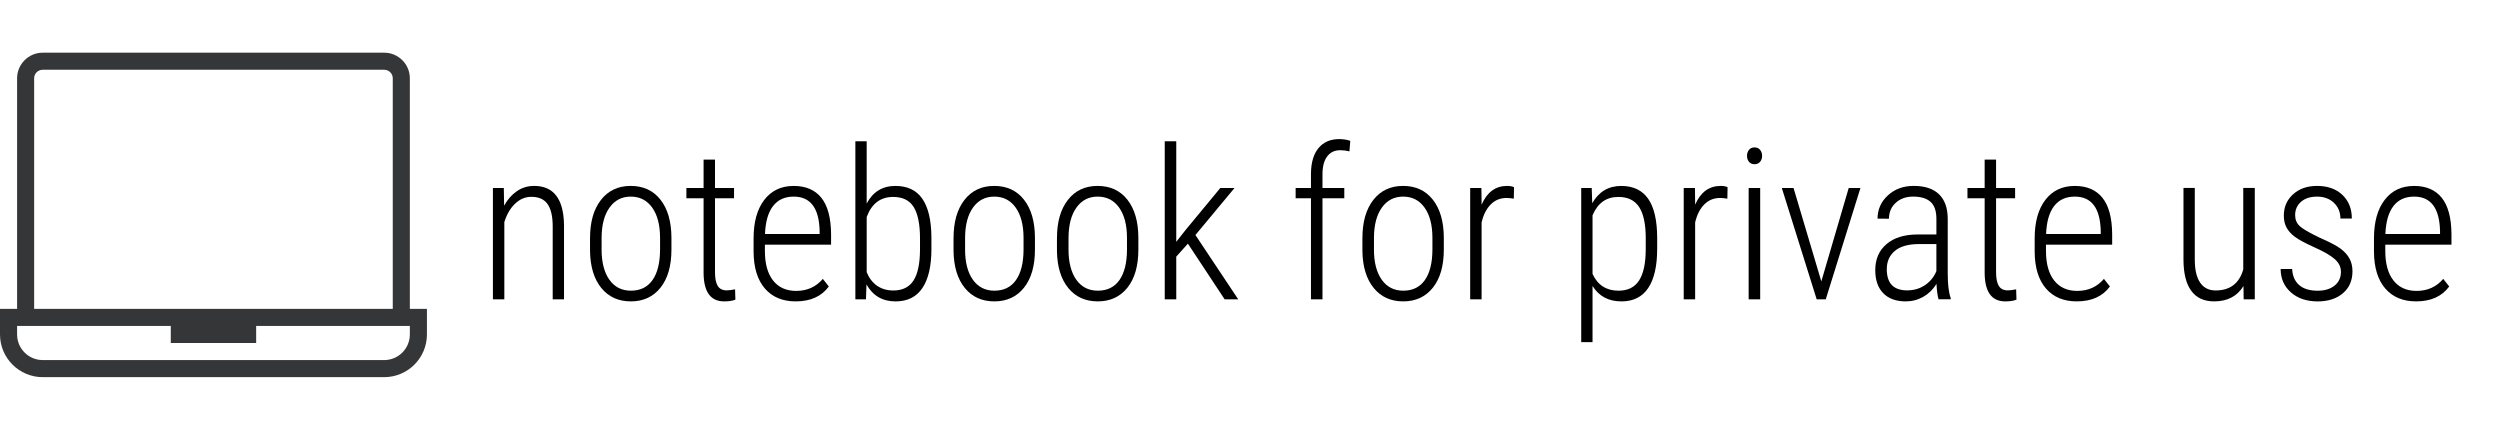 <?xml version="1.0" encoding="utf-8"?>
<!-- Generator: Adobe Illustrator 26.3.1, SVG Export Plug-In . SVG Version: 6.00 Build 0)  -->
<svg version="1.1" id="Handy_zur_Privatnutzung" xmlns="http://www.w3.org/2000/svg" xmlns:xlink="http://www.w3.org/1999/xlink"
	 x="0px" y="0px" width="142.336px" height="24.999px" viewBox="0 0 142.336 24.999"
	 style="enable-background:new 0 0 142.336 24.999;" xml:space="preserve">
<style type="text/css">
	.st0{fill:#353638;}
	.st1{fill-rule:evenodd;clip-rule:evenodd;fill:#353739;}
	.st2{fill:#353638;stroke:#353739;stroke-width:0.249;stroke-miterlimit:10;}
</style>
<path id="Notebook" class="st0" d="M23.334,17.583V4.458c0-0.804-0.654-1.458-1.458-1.458H2.431
	c-0.804,0-1.458,0.654-1.458,1.458v13.126H0v1.458c0,1.34,1.091,2.431,2.431,2.431H21.876
	c1.34,0,2.431-1.091,2.431-2.431v-1.458H23.334z M1.944,4.458c0-0.268,0.218-0.486,0.486-0.486H21.876
	c0.268,0,0.486,0.218,0.486,0.486v13.126H1.944V4.458z M23.334,19.042c0,0.804-0.654,1.458-1.458,1.458H2.431
	c-0.804,0-1.458-0.654-1.458-1.458v-0.486h8.75v0.972h4.861v-0.972h8.75V19.042z"/>
<g>
	<path d="M28.684,10.702l0.018,1.008c0.188-0.344,0.427-0.617,0.718-0.82s0.622-0.305,0.993-0.305
		c1.105,0,1.672,0.736,1.699,2.209v4.248h-0.644v-4.178c-0.004-0.566-0.103-0.984-0.299-1.254
		s-0.502-0.404-0.92-0.404c-0.34,0-0.645,0.128-0.917,0.384s-0.477,0.606-0.618,1.052v4.4h-0.65v-6.34H28.684z
		"/>
	<path d="M33.594,13.55c0-0.914,0.207-1.637,0.621-2.168s0.979-0.797,1.693-0.797c0.719,0,1.284,0.262,1.696,0.785
		s0.62,1.244,0.624,2.162v0.674c0,0.93-0.208,1.654-0.624,2.174s-0.978,0.779-1.685,0.779
		s-1.268-0.254-1.682-0.762s-0.629-1.207-0.644-2.098V13.55z M34.251,14.203c0,0.73,0.147,1.303,0.442,1.721
		c0.295,0.417,0.704,0.626,1.228,0.626c0.535,0,0.944-0.201,1.228-0.603s0.427-0.977,0.431-1.727v-0.673
		c0-0.73-0.148-1.304-0.445-1.724s-0.705-0.629-1.225-0.629c-0.504,0-0.904,0.205-1.201,0.615
		s-0.449,0.973-0.457,1.691V14.203z"/>
	<path d="M40.708,9.085v1.617h1.084v0.586h-1.084v4.213c0,0.348,0.052,0.606,0.155,0.776s0.276,0.255,0.519,0.255
		c0.105,0,0.262-0.019,0.469-0.059l0.018,0.586c-0.148,0.066-0.361,0.1-0.639,0.1
		c-0.762,0-1.152-0.523-1.172-1.57v-4.301h-0.979v-0.586h0.979V9.085H40.708z"/>
	<path d="M45.301,17.159c-0.746,0-1.33-0.244-1.752-0.732s-0.637-1.184-0.644-2.086v-0.773
		c0-0.93,0.203-1.659,0.609-2.188s0.965-0.794,1.676-0.794c0.688,0,1.212,0.225,1.573,0.674
		s0.546,1.137,0.554,2.062v0.609h-3.768v0.357c0,0.727,0.155,1.287,0.466,1.682s0.749,0.592,1.315,0.592
		c0.625,0,1.131-0.229,1.518-0.685l0.34,0.434C46.774,16.876,46.145,17.159,45.301,17.159z M45.19,11.194
		c-0.512,0-0.905,0.181-1.181,0.542s-0.427,0.89-0.454,1.585h3.111v-0.17
		C46.635,11.847,46.143,11.194,45.19,11.194z"/>
	<path d="M53.03,14.171c0,0.977-0.171,1.719-0.513,2.227s-0.851,0.762-1.526,0.762
		c-0.746,0-1.299-0.322-1.658-0.967l-0.029,0.85h-0.604v-9h0.644v3.545c0.355-0.668,0.9-1.002,1.635-1.002
		c0.684,0,1.193,0.241,1.529,0.724s0.51,1.202,0.521,2.159V14.171z M52.38,13.579
		c0-0.805-0.119-1.4-0.357-1.787s-0.629-0.58-1.172-0.58c-0.723,0-1.225,0.381-1.506,1.143v3.141
		c0.133,0.332,0.328,0.589,0.586,0.77s0.568,0.273,0.932,0.273c0.519,0,0.901-0.189,1.145-0.565
		s0.368-0.964,0.372-1.761V13.579z"/>
	<path d="M54.29,13.55c0-0.914,0.207-1.637,0.621-2.168s0.979-0.797,1.693-0.797c0.719,0,1.284,0.262,1.696,0.785
		s0.62,1.244,0.624,2.162v0.674c0,0.93-0.208,1.654-0.624,2.174s-0.978,0.779-1.685,0.779
		s-1.268-0.254-1.682-0.762s-0.629-1.207-0.644-2.098V13.55z M54.946,14.203c0,0.73,0.147,1.303,0.442,1.721
		c0.295,0.417,0.704,0.626,1.228,0.626c0.535,0,0.944-0.201,1.228-0.603s0.427-0.977,0.431-1.727v-0.673
		c0-0.73-0.148-1.304-0.445-1.724s-0.705-0.629-1.225-0.629c-0.504,0-0.904,0.205-1.201,0.615
		s-0.449,0.973-0.457,1.691V14.203z"/>
	<path d="M60.178,13.55c0-0.914,0.207-1.637,0.621-2.168s0.979-0.797,1.693-0.797c0.719,0,1.284,0.262,1.696,0.785
		s0.62,1.244,0.624,2.162v0.674c0,0.93-0.208,1.654-0.624,2.174s-0.978,0.779-1.685,0.779
		s-1.268-0.254-1.682-0.762s-0.629-1.207-0.644-2.098V13.55z M60.835,14.203c0,0.73,0.147,1.303,0.442,1.721
		c0.295,0.417,0.704,0.626,1.228,0.626c0.535,0,0.944-0.201,1.228-0.603s0.427-0.977,0.431-1.727v-0.673
		c0-0.73-0.148-1.304-0.445-1.724s-0.705-0.629-1.225-0.629c-0.504,0-0.904,0.205-1.201,0.615
		s-0.449,0.973-0.457,1.691V14.203z"/>
	<path d="M67.632,13.872l-0.662,0.738v2.432h-0.656v-9h0.656v5.725l0.545-0.691l1.963-2.373h0.809l-2.227,2.678
		l2.438,3.662h-0.773L67.632,13.872z"/>
	<path d="M74.639,17.042v-5.754h-0.873v-0.586h0.873v-0.832c0.008-0.629,0.153-1.111,0.436-1.447
		s0.675-0.504,1.175-0.504c0.227,0,0.435,0.033,0.627,0.1l-0.047,0.598c-0.172-0.043-0.348-0.065-0.527-0.065
		c-0.316,0-0.564,0.118-0.741,0.354s-0.267,0.575-0.267,1.017v0.779h1.242v0.586h-1.242v5.754H74.639z"/>
	<path d="M77.569,13.55c0-0.914,0.207-1.637,0.621-2.168s0.979-0.797,1.693-0.797c0.719,0,1.284,0.262,1.696,0.785
		s0.62,1.244,0.624,2.162v0.674c0,0.93-0.208,1.654-0.624,2.174s-0.978,0.779-1.685,0.779
		s-1.268-0.254-1.682-0.762s-0.629-1.207-0.644-2.098V13.55z M78.225,14.203c0,0.73,0.147,1.303,0.442,1.721
		c0.295,0.417,0.704,0.626,1.228,0.626c0.535,0,0.944-0.201,1.228-0.603s0.427-0.977,0.431-1.727v-0.673
		c0-0.73-0.148-1.304-0.445-1.724s-0.705-0.629-1.225-0.629c-0.504,0-0.904,0.205-1.201,0.615
		s-0.449,0.973-0.457,1.691V14.203z"/>
	<path d="M86.188,11.312c-0.156-0.027-0.293-0.041-0.41-0.041c-0.359,0-0.661,0.123-0.905,0.369
		s-0.417,0.588-0.519,1.025v4.377h-0.65v-6.34h0.639l0.012,0.949c0.309-0.711,0.793-1.066,1.453-1.066
		c0.172,0,0.303,0.025,0.393,0.076L86.188,11.312z"/>
	<path d="M94.35,14.171c0,0.977-0.17,1.719-0.51,2.227s-0.848,0.762-1.523,0.762
		c-0.734,0-1.283-0.293-1.647-0.879v3.199H90.026v-8.777h0.598l0.029,0.867c0.375-0.656,0.924-0.984,1.647-0.984
		c0.684,0,1.195,0.242,1.535,0.727s0.512,1.225,0.516,2.221V14.171z M93.7,13.577c0-0.811-0.126-1.409-0.378-1.791
		s-0.645-0.574-1.181-0.574c-0.688,0-1.178,0.349-1.471,1.048v3.336c0.293,0.636,0.787,0.954,1.482,0.954
		c0.523,0,0.911-0.191,1.163-0.574s0.38-0.971,0.384-1.768V13.577z"/>
	<path d="M98.346,11.312c-0.156-0.027-0.293-0.041-0.41-0.041c-0.359,0-0.661,0.123-0.905,0.369
		s-0.417,0.588-0.519,1.025v4.377h-0.65v-6.34h0.639l0.012,0.949c0.309-0.711,0.793-1.066,1.453-1.066
		c0.172,0,0.303,0.025,0.393,0.076L98.346,11.312z"/>
	<path d="M99.465,8.874c0-0.133,0.037-0.246,0.111-0.34s0.18-0.141,0.316-0.141s0.243,0.047,0.319,0.141
		s0.114,0.207,0.114,0.34s-0.038,0.245-0.114,0.337s-0.183,0.138-0.319,0.138s-0.242-0.046-0.316-0.138
		S99.465,9.007,99.465,8.874z M100.215,17.042h-0.656v-6.34h0.656V17.042z"/>
	<path d="M103.696,16.023l1.559-5.32h0.668l-1.975,6.34h-0.516l-1.986-6.34h0.668L103.696,16.023z"/>
	<path d="M110.37,17.042c-0.059-0.203-0.098-0.496-0.117-0.879c-0.195,0.316-0.446,0.561-0.753,0.735
		s-0.64,0.261-0.999,0.261c-0.547,0-0.973-0.154-1.277-0.463s-0.457-0.748-0.457-1.318
		c0-0.621,0.212-1.113,0.636-1.477s1.009-0.547,1.755-0.551h1.09v-0.885c0-0.453-0.112-0.778-0.337-0.976
		s-0.554-0.296-0.987-0.296c-0.402,0-0.732,0.117-0.99,0.352s-0.387,0.537-0.387,0.908l-0.65-0.006
		c0-0.519,0.195-0.96,0.586-1.321s0.881-0.542,1.471-0.542c0.637,0,1.119,0.16,1.447,0.48s0.492,0.787,0.492,1.4
		v3.111c0,0.621,0.057,1.086,0.17,1.395v0.07H110.37z M108.583,16.532c0.383,0,0.722-0.1,1.017-0.299
		s0.511-0.465,0.647-0.797v-1.541h-1.031c-0.594,0.008-1.041,0.14-1.342,0.396s-0.451,0.601-0.451,1.034
		C107.422,16.13,107.809,16.532,108.583,16.532z"/>
	<path d="M113.645,9.085v1.617h1.084v0.586h-1.084v4.213c0,0.348,0.052,0.606,0.155,0.776s0.276,0.255,0.519,0.255
		c0.105,0,0.262-0.019,0.469-0.059l0.018,0.586c-0.148,0.066-0.361,0.1-0.639,0.1
		c-0.762,0-1.152-0.523-1.172-1.57v-4.301h-0.979v-0.586h0.979V9.085H113.645z"/>
	<path d="M118.239,17.159c-0.746,0-1.33-0.244-1.752-0.732s-0.637-1.184-0.644-2.086v-0.773
		c0-0.93,0.203-1.659,0.609-2.188s0.965-0.794,1.676-0.794c0.688,0,1.212,0.225,1.573,0.674
		s0.546,1.137,0.554,2.062v0.609h-3.768v0.357c0,0.727,0.155,1.287,0.466,1.682s0.749,0.592,1.315,0.592
		c0.625,0,1.131-0.229,1.518-0.685l0.34,0.434C119.712,16.876,119.083,17.159,118.239,17.159z M118.128,11.194
		c-0.512,0-0.905,0.181-1.181,0.542s-0.427,0.89-0.454,1.585h3.111v-0.17
		C119.573,11.847,119.081,11.194,118.128,11.194z"/>
	<path d="M127.731,16.286c-0.359,0.582-0.916,0.873-1.67,0.873c-0.574,0-1.008-0.199-1.301-0.598
		s-0.441-0.984-0.445-1.758v-4.102h0.644v4.084c0,0.574,0.102,1.01,0.305,1.307s0.496,0.445,0.879,0.445
		c0.82,0,1.346-0.398,1.576-1.195v-4.641h0.656v6.34h-0.633L127.731,16.286z"/>
	<path d="M133.28,15.479c0-0.273-0.113-0.511-0.34-0.716c-0.227-0.205-0.61-0.429-1.151-0.673
		c-0.541-0.243-0.919-0.446-1.134-0.608s-0.373-0.339-0.475-0.53s-0.152-0.418-0.152-0.68
		c0-0.488,0.176-0.892,0.527-1.21s0.807-0.477,1.365-0.477c0.602,0,1.082,0.17,1.441,0.51
		s0.539,0.789,0.539,1.348h-0.65c0-0.359-0.123-0.657-0.369-0.894s-0.566-0.354-0.961-0.354
		c-0.383,0-0.686,0.098-0.911,0.293s-0.337,0.449-0.337,0.762c0,0.254,0.086,0.461,0.258,0.621
		s0.543,0.377,1.113,0.65c0.59,0.258,0.996,0.471,1.219,0.639s0.391,0.354,0.504,0.56s0.17,0.448,0.17,0.73
		c0,0.523-0.182,0.94-0.545,1.248s-0.842,0.463-1.435,0.463c-0.629,0-1.138-0.172-1.526-0.516
		s-0.583-0.787-0.583-1.33h0.656c0.019,0.393,0.151,0.697,0.396,0.913s0.597,0.324,1.058,0.324
		c0.398,0,0.719-0.098,0.961-0.292S133.28,15.803,133.28,15.479z"/>
	<path d="M137.557,17.159c-0.746,0-1.33-0.244-1.752-0.732s-0.637-1.184-0.644-2.086v-0.773
		c0-0.93,0.203-1.659,0.609-2.188s0.965-0.794,1.676-0.794c0.688,0,1.212,0.225,1.573,0.674
		s0.546,1.137,0.554,2.062v0.609h-3.768v0.357c0,0.727,0.155,1.287,0.466,1.682s0.749,0.592,1.315,0.592
		c0.625,0,1.131-0.229,1.518-0.685l0.34,0.434C139.03,16.876,138.401,17.159,137.557,17.159z M137.446,11.194
		c-0.512,0-0.905,0.181-1.181,0.542s-0.427,0.89-0.454,1.585h3.111v-0.17
		C138.891,11.847,138.399,11.194,137.446,11.194z"/>
</g>
</svg>
